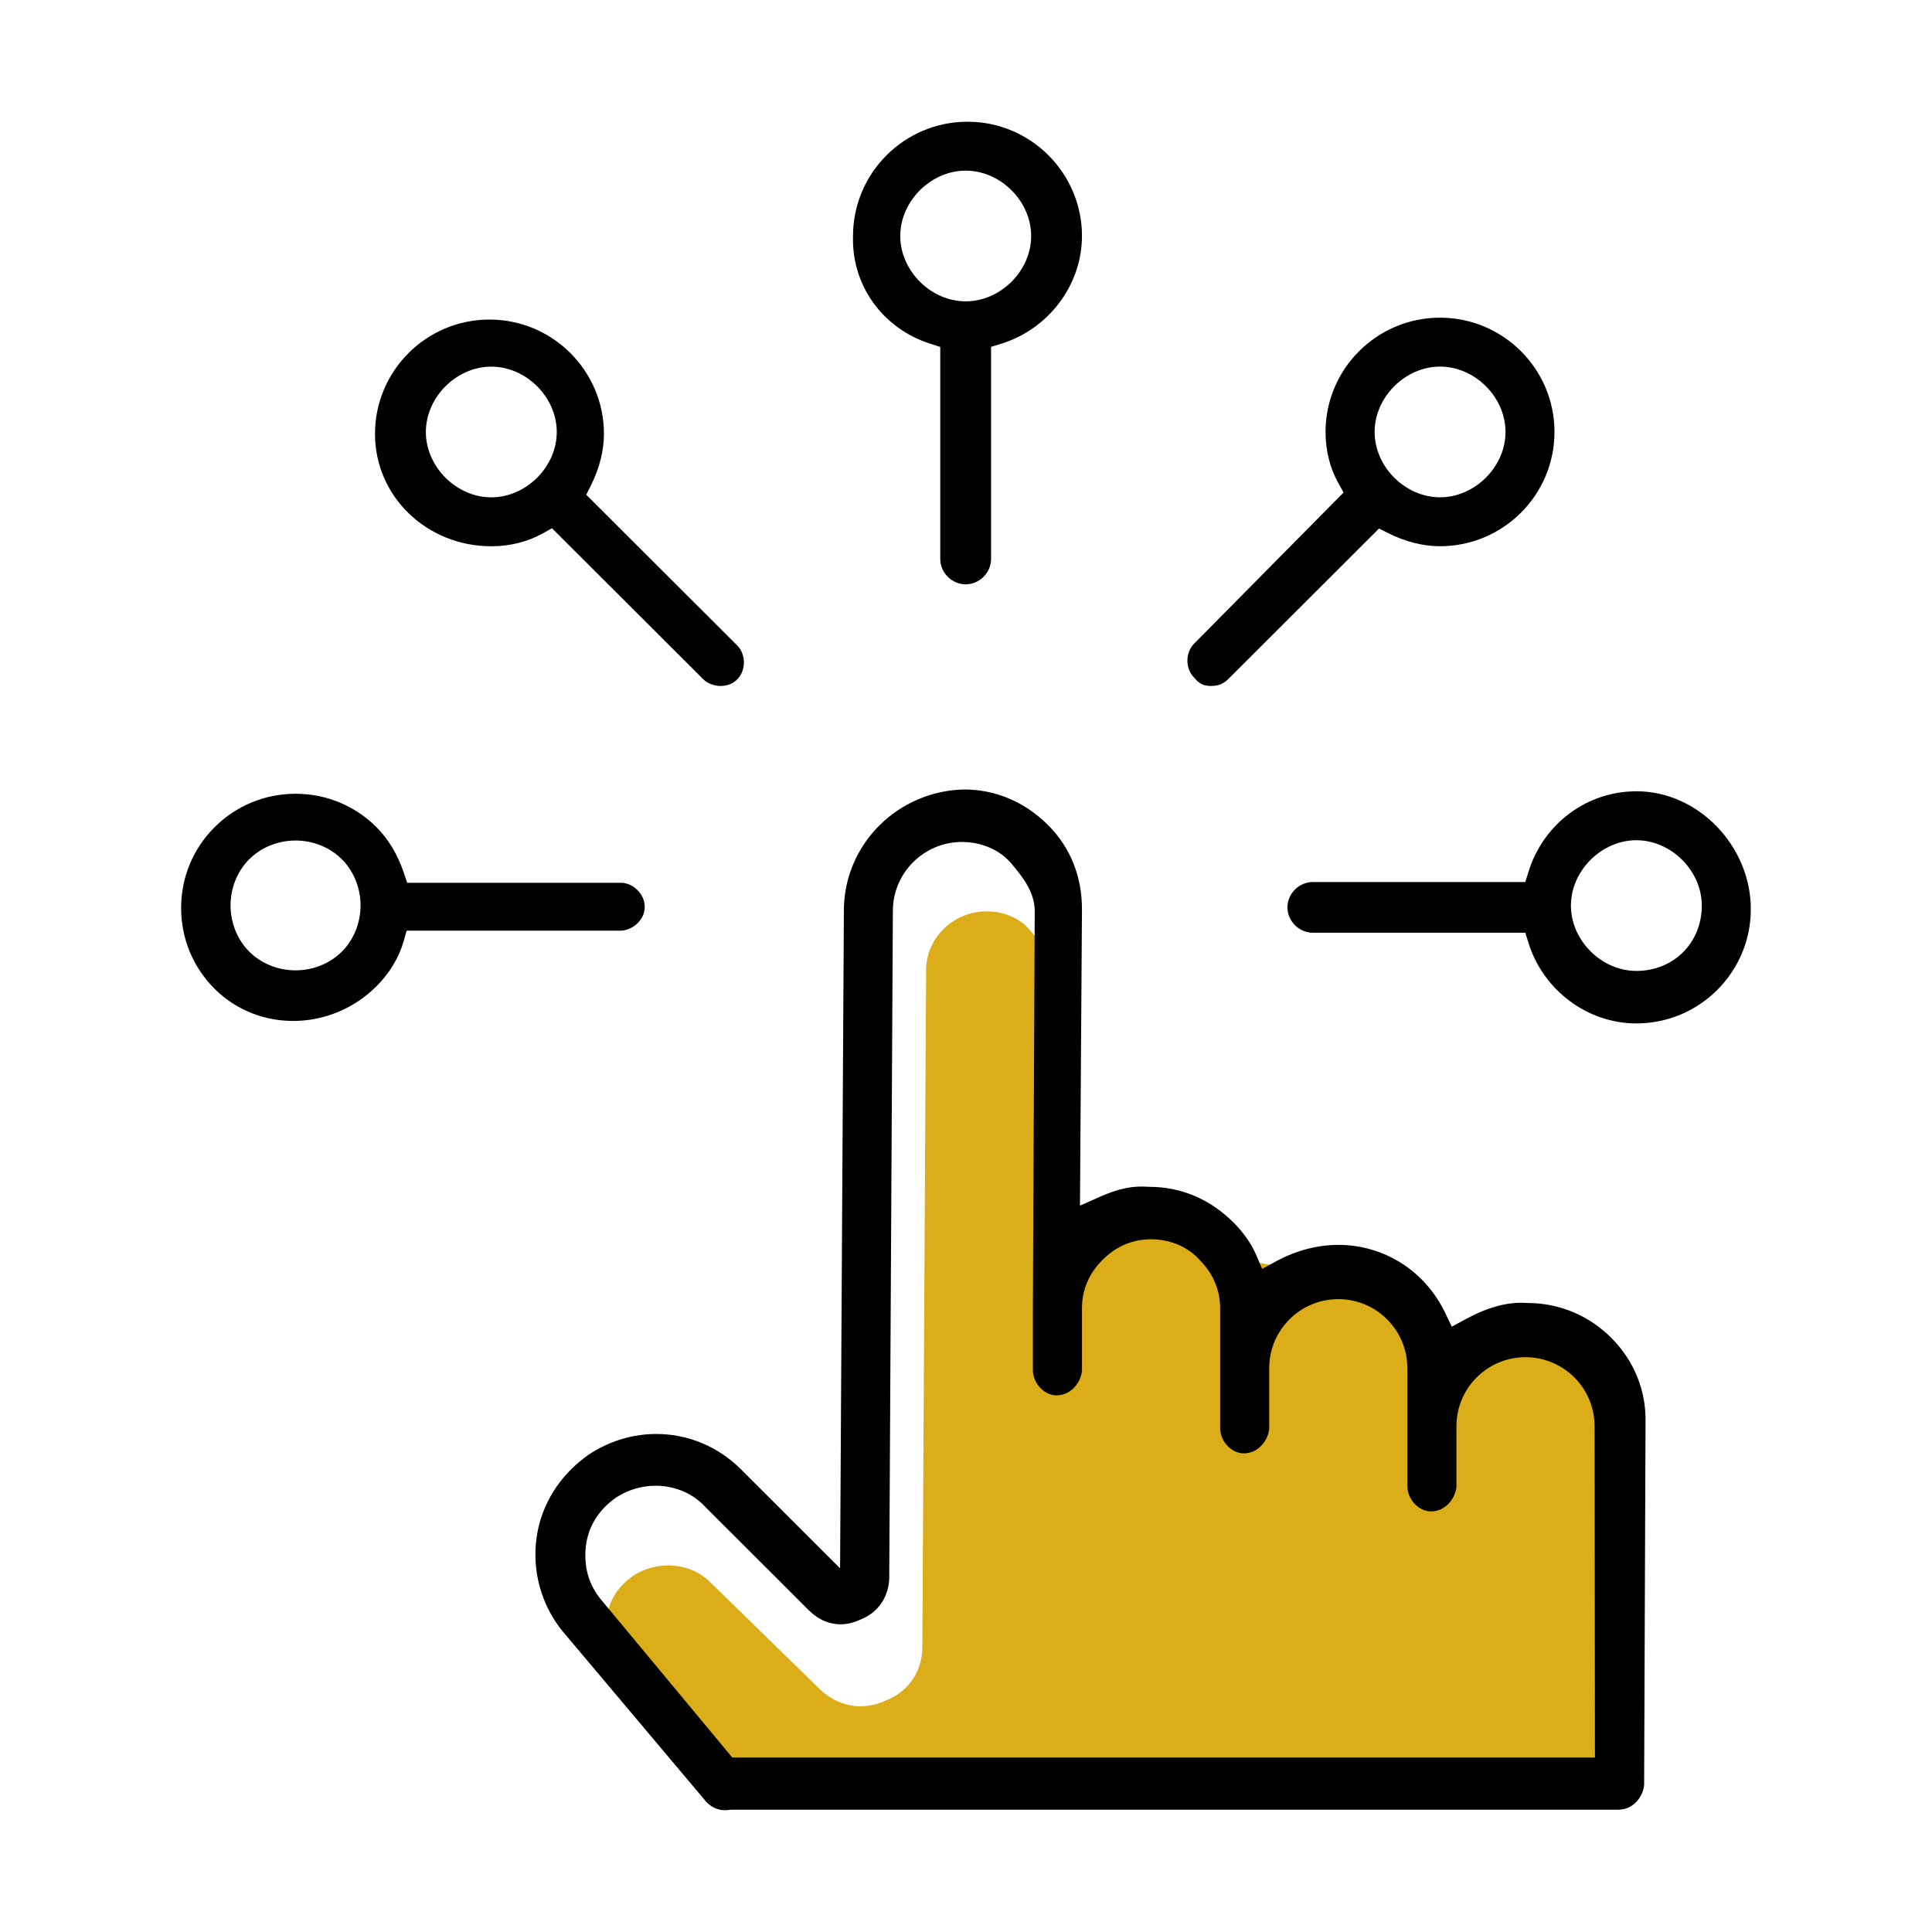 <?xml version="1.0" encoding="UTF-8"?>
<svg id="Calque_1" data-name="Calque 1" xmlns="http://www.w3.org/2000/svg" width="400" height="400" viewBox="0 0 400 400">
  <defs>
    <style>
      .cls-1 {
        fill: #dbad19;
      }
    </style>
  </defs>
  <path class="cls-1" d="m331.95,298.89l2.34-16.54-13.78-2.49-28.62-5.55-10.08-9.4-28.62-4.67-8.61-9.11-27.27,7.03.27-57.24c0-3.26-2.41-6.08-4.35-8.35l-.14-.16c-1.99-2.33-5.28-3.72-8.82-3.72-6.91,0-12.53,5.49-12.53,12.23l-.78,140.1c0,5.07-2.95,9.32-7.75,11.13-4.71,2.12-9.78,1.18-13.57-2.52l-22.26-21.73c-4.05-4.35-11.05-5.06-16.3-1.64-3.15,2.2-5.02,5.16-5.41,8.56-.44,3.83.52,7.02,2.92,9.75l18.01,21.19h191.13l.28-56.42c0-4.43-2.43-8.3-6.04-10.44Z"/>
  <g>
    <path d="m116.48,337.73l29.7,35.27c1.23,1.38,3.04,2.03,4.84,1.71l.37-.03h183.5s.36-.01.36-.01c2.9-.07,4.89-2.63,5.15-5.06l.29-75.07c.16-6.48-2.28-12.64-6.89-17.35-4.67-4.79-10.91-7.42-17.57-7.42h-.12c-3.87-.29-8.03.83-12.74,3.39l-2.79,1.51-1.37-2.86c-4.17-8.68-12.65-14.07-22.12-14.07-4.34,0-8.78,1.17-12.86,3.39l-2.91,1.58-1.31-3.04c-.95-2.2-2.59-4.53-4.63-6.57-4.84-4.83-10.87-7.38-17.44-7.38h-.19c-3.04-.28-6.18.35-9.88,2l-4.27,1.89v-.39s.41-61.01.41-61.01c0-6.79-2.43-12.8-7.02-17.38-4.84-4.83-10.87-7.38-17.44-7.38-13.59.34-24.5,11.1-24.83,24.49l-.79,136.76-20.53-20.5c-4.73-4.72-10.95-7.31-17.52-7.31-4.96,0-9.81,1.49-14.05,4.31-5.94,4.19-9.75,10.25-10.73,17.08-.99,6.95.97,14.04,5.38,19.46Zm4.82-17.59c.45-4,2.57-7.47,6.14-10.01,5.98-3.98,13.98-3.17,18.62,1.89l21.38,21.35c2.99,2.99,6.83,3.73,10.53,2.02l.12-.05c3.72-1.43,6.02-4.82,6.02-8.86l.75-137.89c0-7.87,6.42-14.27,14.31-14.27,4.06,0,7.88,1.67,10.22,4.46l.13.16c1.99,2.38,4.71,5.64,4.71,9.66l-.38,82.28v12.76c0,2.75,2.33,5.25,4.89,5.25,2.96,0,5-2.58,5.27-5.07v-12.96c0-3.82,1.43-7.19,4.27-10.02,2.83-2.83,6.21-4.26,10.03-4.26,4.02,0,7.82,1.64,10.16,4.39,2.71,2.73,4.15,6.16,4.15,9.89v24.79c0,2.75,2.33,5.25,4.89,5.25,2.96,0,5-2.58,5.27-5.07v-12.58c0-7.88,6.41-14.28,14.3-14.28s14.3,6.41,14.3,14.28v24.42c0,2.75,2.33,5.25,4.89,5.25,2.96,0,5-2.58,5.27-5.07v-12.58c0-7.88,6.41-14.28,14.3-14.28s14.3,6.41,14.3,14.28l.08,68.61h-178.6l-.08-.09-26.92-32.39c-2.69-3.14-3.81-6.94-3.32-11.29Z"/>
    <path d="m338.79,163.83c-10.26,0-19.24,6.7-22.33,16.66l-.66,2.12h-43.99c-2.85,0-5.26,2.4-5.26,5.25s2.41,5.25,5.26,5.25h43.99l.66,2.12c3.05,9.81,12.23,16.66,22.33,16.66,13.07,0,23.7-10.61,23.7-23.66s-10.85-24.41-23.7-24.41Zm0,37.19c-7.22,0-13.55-6.32-13.55-13.53s6.33-13.53,13.55-13.53,13.55,6.32,13.55,13.53c0,7.71-5.83,13.53-13.55,13.53Z"/>
    <path d="m205.2,71.81l2.12-.66c9.83-3.04,16.69-12.21,16.69-22.29,0-13.04-10.63-23.66-23.7-23.66s-23.7,10.61-23.7,23.66c-.32,10.17,6.1,19.13,15.97,22.3l2.09.67v43.9c0,2.85,2.41,5.25,5.26,5.25s5.26-2.4,5.26-5.25v-43.92Zm-5.26-9.42c-7.22,0-13.55-6.32-13.55-13.53s6.33-13.53,13.55-13.53,13.55,6.32,13.55,13.53-6.33,13.53-13.55,13.53Z"/>
    <path d="m114.42,109.5l31.2,31.15c.82.82,2.24,1.37,3.51,1.37,1.46,0,2.58-.44,3.51-1.37.87-.87,1.38-2.15,1.38-3.5s-.5-2.63-1.37-3.5l-31.27-31.22.97-1.94c1.76-3.52,2.69-7.21,2.69-10.67,0-13.05-10.63-23.66-23.7-23.66s-23.7,10.61-23.7,23.66,10.8,23.28,24.08,23.28c3.82,0,7.48-.91,10.58-2.63l1.99-1.1.13.13Zm-12.7-6.53c-7.22,0-13.55-6.32-13.55-13.53s6.33-13.53,13.55-13.53,13.55,6.32,13.55,13.53-6.33,13.53-13.55,13.53Z"/>
    <path d="m247.22,140.27l.15.17c.91,1.12,1.88,1.58,3.36,1.58s2.57-.44,3.51-1.37l31.27-31.22,1.94.97c3.52,1.76,7.22,2.69,10.69,2.69,13.07,0,23.7-10.61,23.7-23.66s-10.63-23.66-23.7-23.66-23.7,10.61-23.7,23.66c0,3.82.91,7.47,2.63,10.56l1.1,1.98-.13.13-30.81,31.16c-.88.88-1.39,2.16-1.39,3.52s.5,2.63,1.38,3.5Zm50.93-64.37c7.22,0,13.55,6.32,13.55,13.53s-6.33,13.53-13.55,13.53-13.55-6.32-13.55-13.53,6.33-13.53,13.55-13.53Z"/>
    <path d="m128.51,182.77h-44.21l-.69-2.06c-1.25-3.73-3.2-7-5.66-9.45-4.47-4.46-10.42-6.92-16.76-6.92s-12.29,2.46-16.76,6.92c-4.47,4.46-6.93,10.4-6.93,16.73s2.46,12.27,6.93,16.73c9.1,9.08,24.13,8.84,33.52-.53,2.7-2.7,4.65-5.92,5.62-9.32l.62-2.19h44.32c1.16,0,2.55-.61,3.46-1.51,1.03-1.03,1.51-2.12,1.51-3.45,0-2.59-2.37-4.96-4.97-4.96Zm-57.74,14.26c-2.46,2.46-5.96,3.87-9.58,3.87s-7.12-1.41-9.58-3.87c-2.46-2.46-3.88-5.95-3.88-9.57s1.41-7.11,3.88-9.57,5.96-3.87,9.58-3.87,7.12,1.41,9.58,3.87c2.46,2.46,3.88,5.95,3.88,9.57s-1.41,7.11-3.88,9.57Z"/>
  </g>
</svg>